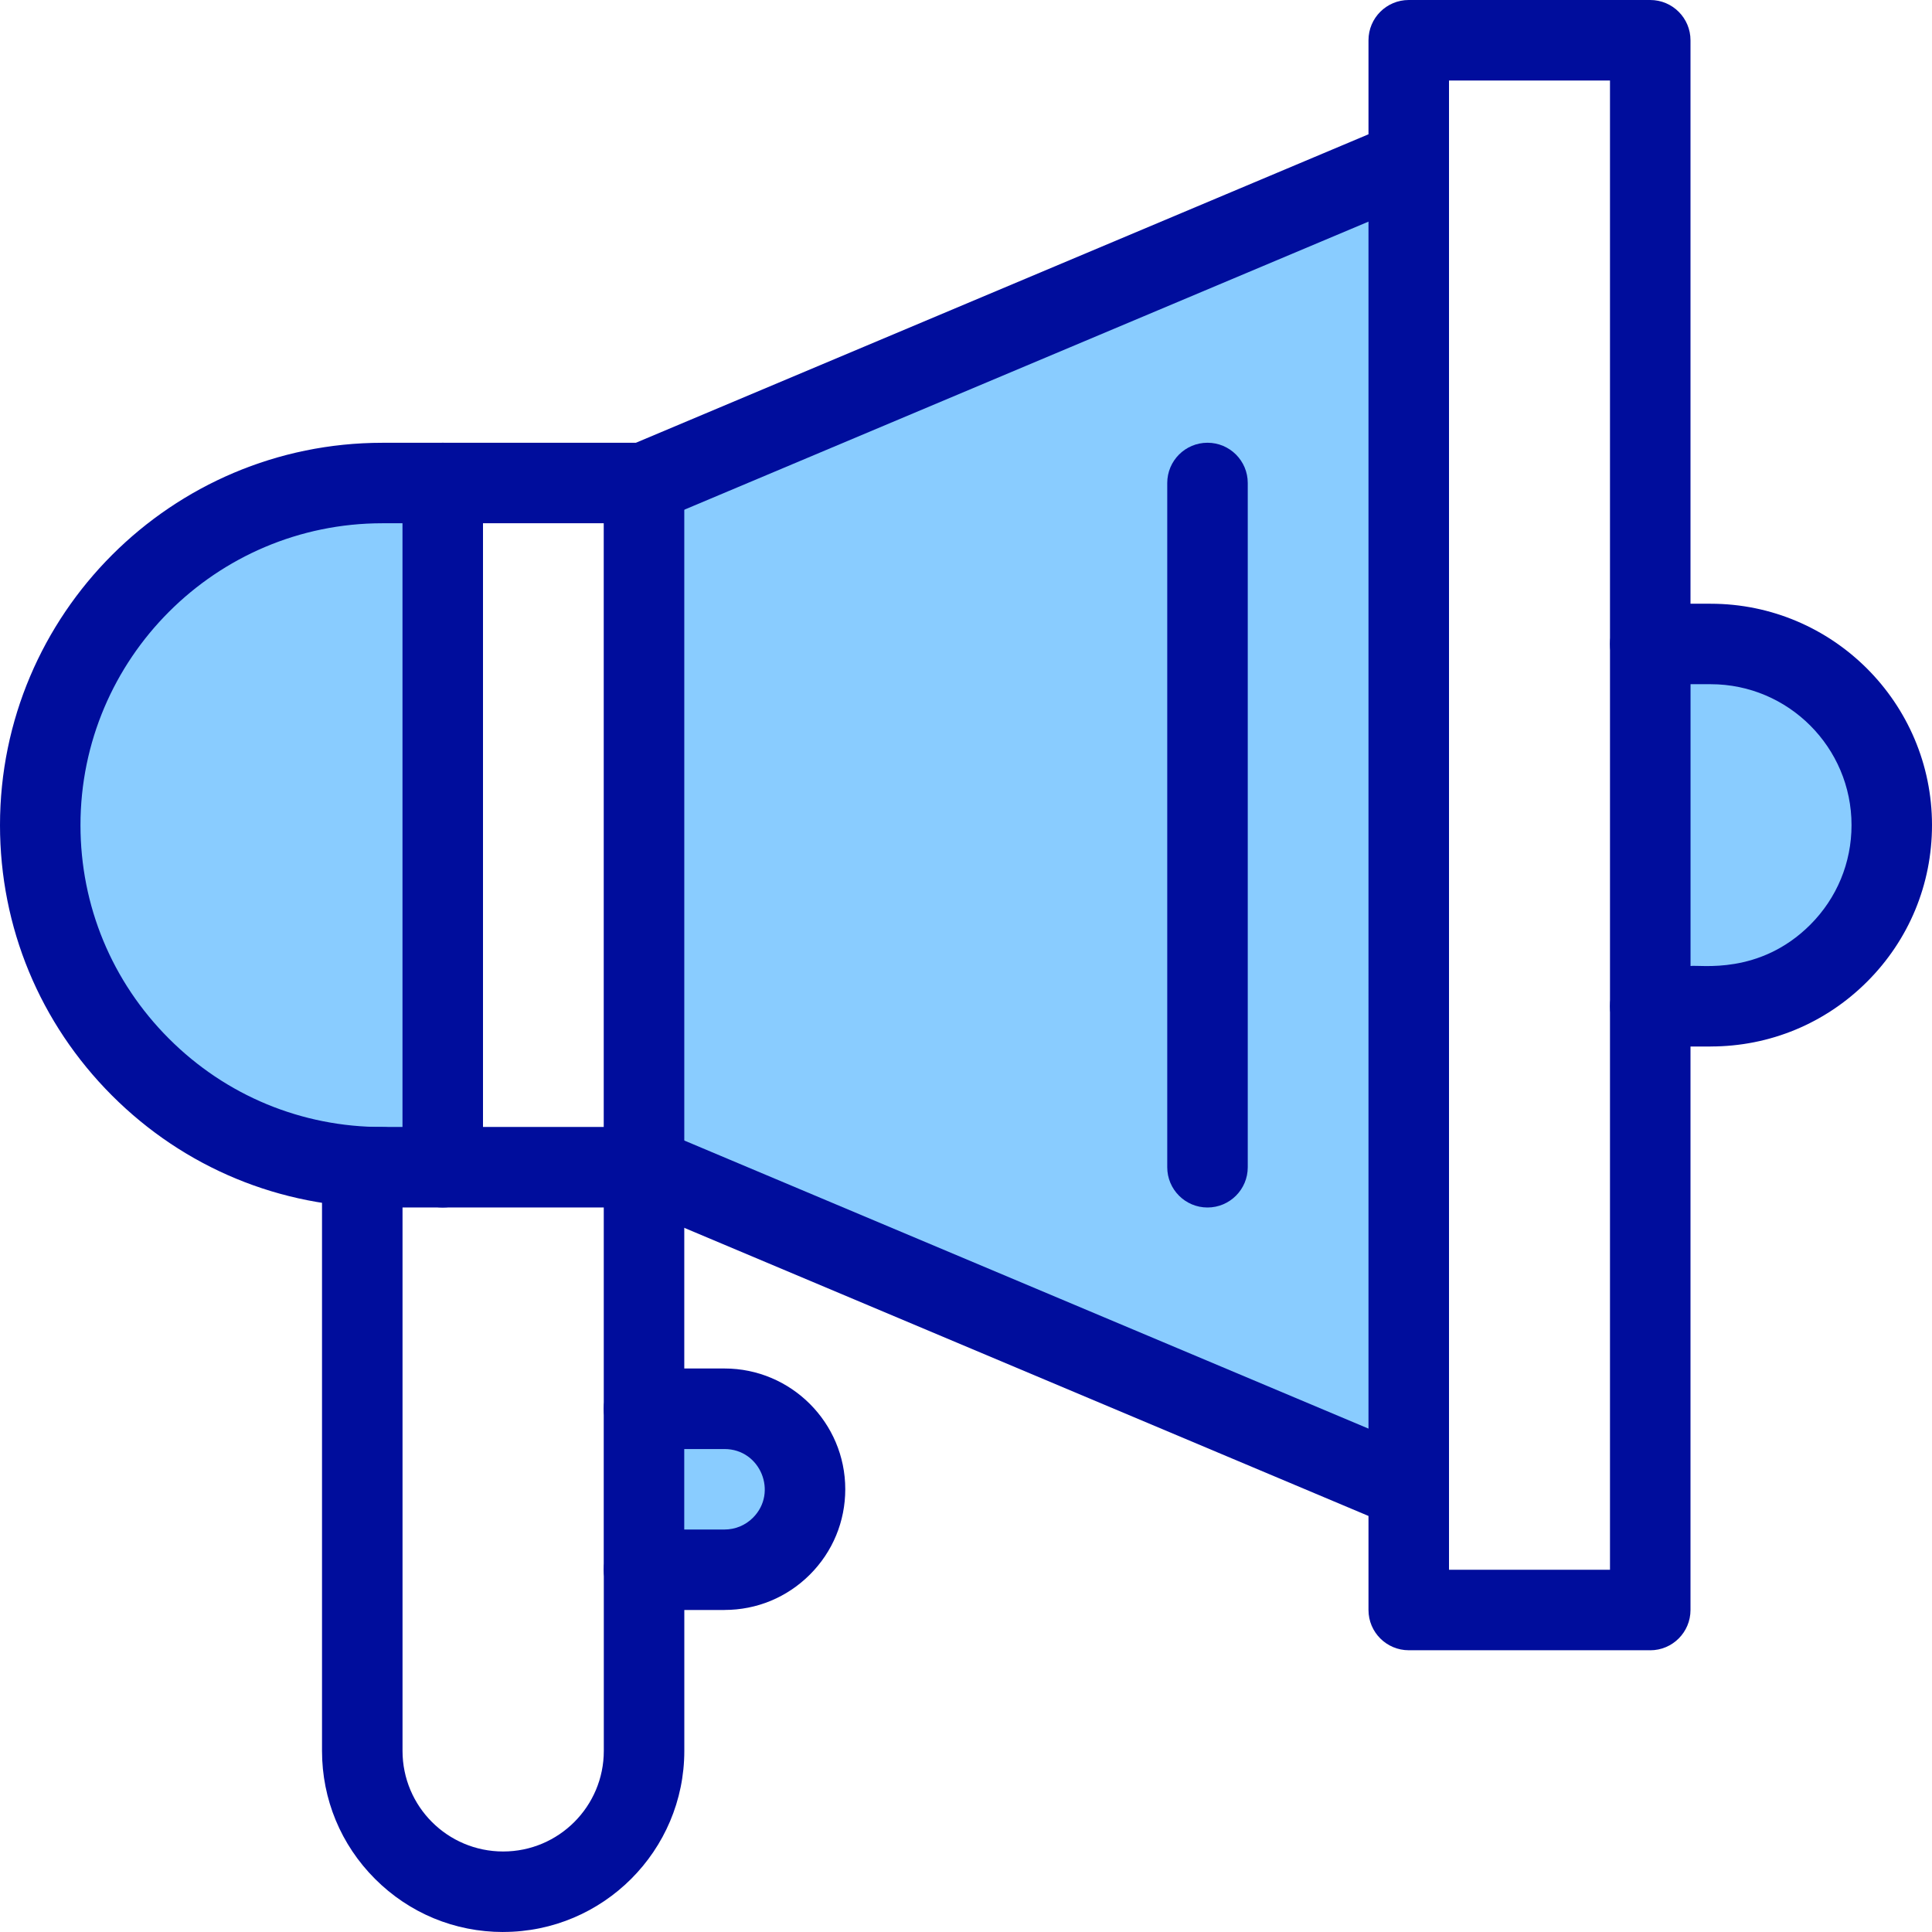 <?xml version="1.0" encoding="UTF-8"?>
<svg id="Layer_2" data-name="Layer 2" xmlns="http://www.w3.org/2000/svg" viewBox="0 0 498.16 498.16">
  <defs>
    <style>
      .cls-1 {
        fill: #000d9c;
      }

      .cls-2 {
        fill: #89ccff;
      }
    </style>
  </defs>
  <g id="_marketing_announcement_branding_promotion_speaker" data-name=" marketing, announcement, branding, promotion, speaker">
    <g>
      <path class="cls-2" d="M441.08,166.05c25.79,0,46.7,20.91,46.7,46.7,0,12.89-5.23,24.58-13.68,33.02-8.45,8.45-20.13,13.68-33.02,13.68h-15.57v-93.41h15.57Z"/>
      <path class="cls-2" d="M114.16,124.54v176.43h-15.57c-48.7,0-88.22-39.5-88.22-88.22s39.5-88.22,88.22-88.22h15.57Z"/>
      <path class="cls-2" d="M186.81,363.24c11.47,0,20.76,9.29,20.76,20.76s-9.3,20.76-20.76,20.76h-20.76v-41.51h20.76Z"/>
      <polygon class="cls-2" points="363.24 41.51 363.24 384 166.05 300.97 166.05 124.54 363.24 41.51"/>
      <path class="cls-1" d="M156.49,128.57c-2.22-5.28.26-11.37,5.54-13.59L359.22,31.95c5.28-2.22,11.37.26,13.59,5.54,2.22,5.28-.26,11.37-5.54,13.59l-197.19,83.03c-5.29,2.23-11.37-.26-13.59-5.54Z"/>
      <path class="cls-1" d="M359.22,393.56l-197.19-83.03c-5.28-2.22-7.76-8.31-5.54-13.59,2.23-5.28,8.31-7.76,13.59-5.54l197.19,83.03c5.28,2.22,7.76,8.31,5.54,13.59-2.21,5.25-8.27,7.78-13.59,5.54Z"/>
      <path class="cls-1" d="M166.05,311.35c-5.73,0-10.38-4.65-10.38-10.38v-166.05h-57.08c-42.92,0-77.84,34.92-77.84,77.84,0,20.79,8.1,40.33,22.8,55.04,14.7,14.71,34.25,22.8,55.04,22.8,5.73,0,10.38,4.65,10.38,10.38s-4.64,10.38-10.38,10.38c-26.33,0-51.09-10.26-69.71-28.88C10.26,263.84,0,239.09,0,212.76c0-54.37,44.23-98.59,98.6-98.59h67.46c5.73,0,10.38,4.64,10.38,10.38v176.43c0,5.73-4.65,10.38-10.38,10.38Z"/>
      <path class="cls-1" d="M129.73,498.16c-12.48,0-24.2-4.86-33.02-13.68-8.82-8.82-13.68-20.55-13.68-33.03v-150.49c0-5.73,4.65-10.38,10.38-10.38h72.65c5.73,0,10.38,4.65,10.38,10.38v62.27c0,5.73-4.65,10.38-10.38,10.38s-10.38-4.65-10.38-10.38v-51.89h-51.89v140.11c0,14.34,11.6,25.95,25.95,25.95s25.95-11.64,25.95-25.95v-46.71c0-5.73,4.65-10.38,10.38-10.38s10.38,4.65,10.38,10.38v46.71c0,25.75-20.95,46.7-46.7,46.7Z"/>
      <path class="cls-1" d="M186.81,415.13h-20.76c-5.73,0-10.38-4.65-10.38-10.38v-41.51c0-5.73,4.65-10.38,10.38-10.38h20.76c17.17,0,31.14,13.97,31.14,31.13,0,8.31-3.24,16.13-9.12,22.01-5.88,5.88-13.7,9.12-22.02,9.12ZM176.43,394.38h10.38c2.77,0,5.38-1.08,7.34-3.04,6.49-6.48,1.93-17.71-7.34-17.71h-10.38v20.76Z"/>
      <path class="cls-1" d="M311.35,311.35c-5.73,0-10.38-4.65-10.38-10.38V124.54c0-5.73,4.65-10.38,10.38-10.38s10.38,4.64,10.38,10.38v176.43c0,5.73-4.65,10.38-10.38,10.38Z"/>
      <path class="cls-1" d="M114.16,311.35c-5.73,0-10.38-4.65-10.38-10.38V124.54c0-5.73,4.65-10.38,10.38-10.38s10.38,4.64,10.38,10.38v176.43c0,5.73-4.65,10.38-10.38,10.38Z"/>
      <path class="cls-1" d="M425.51,425.51h-62.27c-5.73,0-10.38-4.65-10.38-10.38V10.38c0-5.73,4.65-10.38,10.38-10.38h62.27c5.73,0,10.38,4.65,10.38,10.38v155.67c0,5.73-4.65,10.38-10.38,10.38s-10.38-4.65-10.38-10.38V20.76h-41.51v384h41.51v-145.3c0-5.73,4.65-10.38,10.38-10.38s10.38,4.65,10.38,10.38v155.68c0,5.73-4.65,10.38-10.38,10.38Z"/>
      <path class="cls-1" d="M441.08,269.84h-15.57c-5.73,0-10.38-4.64-10.38-10.38v-93.41c0-5.73,4.65-10.38,10.38-10.38h15.57c31.48,0,57.08,25.61,57.08,57.08,0,15.25-5.94,29.58-16.72,40.36-10.78,10.78-25.12,16.72-40.36,16.72ZM435.89,249.08c2.38-.38,17.78,2.45,30.88-10.64,6.86-6.86,10.64-15.98,10.64-25.69,0-20.03-16.29-36.33-36.32-36.33h-5.19v72.65h0Z"/>
    </g>
  </g>
</svg>